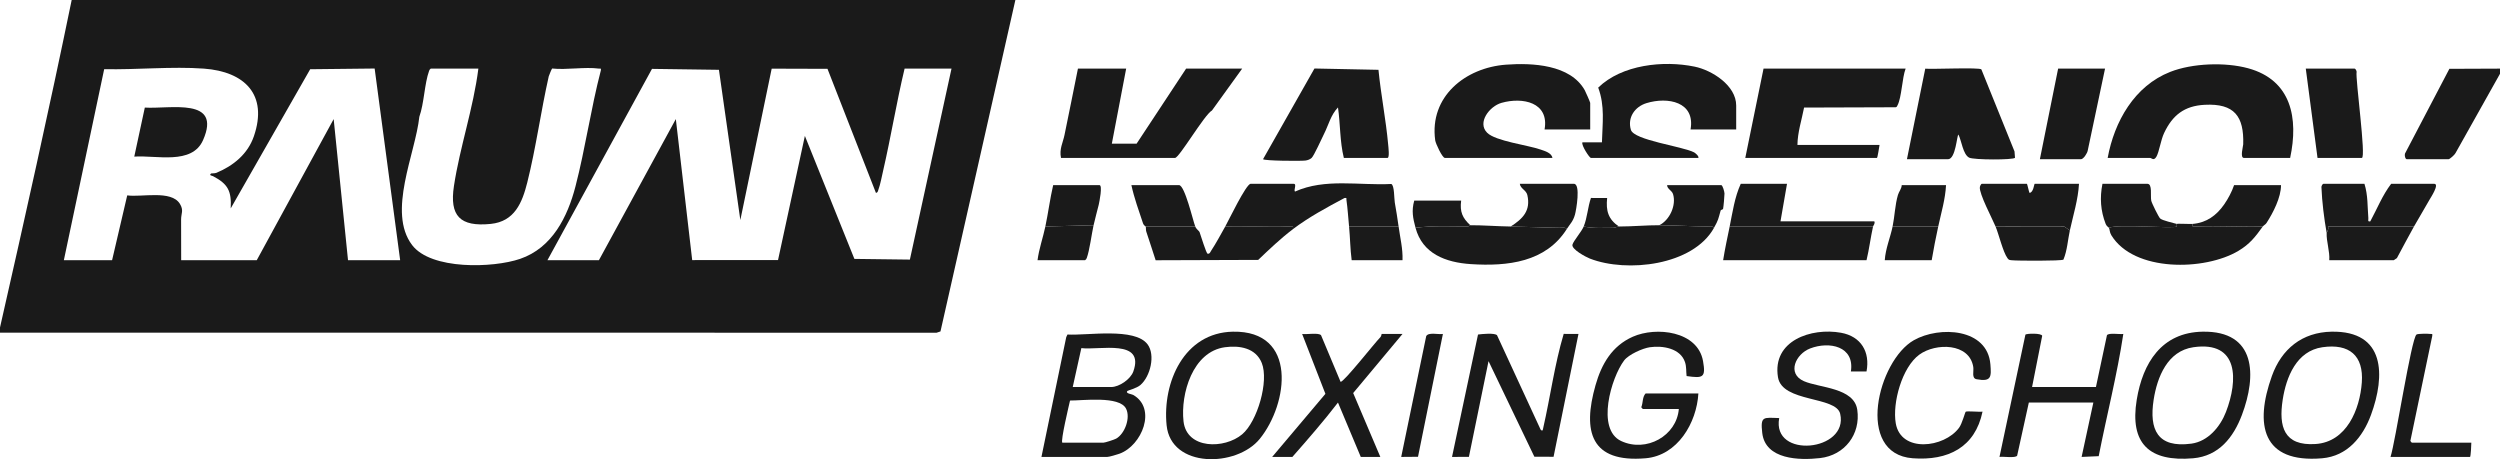 <svg width="147" height="27" viewBox="0 0 147 27" fill="none" xmlns="http://www.w3.org/2000/svg">
<g clip-path="url(#clip0_1350_10323)">
<path d="M147 4.034V4.338L144.381 9.006C144.334 9.104 144.045 9.362 143.973 9.362H141.52C141.417 9.362 141.363 9.075 141.44 8.979L144.023 4.047L147 4.035V4.034Z" fill="#1A1A1A"/>
<path d="M32.113 -0H4.215C2.891 6.435 1.455 12.851 0 19.256V19.56H14.562C28.064 19.56 41.568 19.557 55.071 19.564L55.3 19.488L59.704 -0C50.508 -0.002 41.309 0.001 32.113 -0ZM20.463 15.298L19.62 7.002L15.098 15.298H10.653C10.657 14.499 10.649 13.698 10.649 12.898C10.649 12.55 10.816 12.375 10.578 11.986C10.072 11.158 8.316 11.61 7.481 11.488L6.591 15.298H3.755L6.126 4.067C8.031 4.109 10.107 3.897 11.993 4.035C14.388 4.211 15.768 5.567 14.928 8.013C14.568 9.059 13.721 9.748 12.723 10.163C12.628 10.202 12.428 10.189 12.415 10.199C12.263 10.319 12.475 10.331 12.526 10.358C13.402 10.819 13.621 11.227 13.566 12.254L18.239 4.071L22.029 4.029L23.529 15.298H20.463ZM24.232 14.41C22.758 12.466 24.427 9.036 24.657 6.866C24.94 6.073 24.959 4.915 25.231 4.165C25.251 4.109 25.279 4.066 25.33 4.034H28.128C27.838 6.348 27.039 8.647 26.691 10.941C26.425 12.693 27.046 13.349 28.855 13.166C30.258 13.024 30.705 11.919 31.003 10.733C31.518 8.676 31.803 6.544 32.266 4.49C32.273 4.46 32.442 4.036 32.466 4.029C33.328 4.12 34.383 3.923 35.219 4.034C35.33 4.048 35.347 3.99 35.329 4.144C34.742 6.392 34.421 8.712 33.838 10.961C33.374 12.755 32.466 14.578 30.58 15.222C28.996 15.764 25.346 15.879 24.232 14.41ZM53.501 15.264L50.238 15.223L47.327 7.991L45.748 15.291L40.701 15.294L39.739 7.001L35.217 15.298H32.19L38.337 4.05L42.273 4.105L43.532 12.938L45.375 4.037L48.656 4.047L51.504 11.34C51.621 11.329 51.622 11.227 51.652 11.146C51.764 10.847 51.85 10.375 51.926 10.048C52.387 8.054 52.714 6.024 53.19 4.034H55.949L53.501 15.264Z" fill="#1A1A1A"/>
<path d="M134.661 9.285H131.94C131.702 9.285 131.897 8.609 131.901 8.485C131.951 6.841 131.384 6.072 129.637 6.162C128.437 6.223 127.743 6.775 127.249 7.823C127.055 8.232 126.96 8.922 126.801 9.205C126.641 9.487 126.513 9.285 126.422 9.285H123.931C124.322 7.154 125.498 5.054 127.611 4.226C128.914 3.714 130.842 3.646 132.19 4.014C134.747 4.713 135.156 6.964 134.661 9.285Z" fill="#1A1A1A"/>
<path d="M66.219 4.034L65.376 8.448H66.832L69.744 4.034H73.04L71.263 6.497C70.818 6.743 69.339 9.285 69.093 9.285H62.387C62.275 8.766 62.504 8.382 62.594 7.931C62.853 6.631 63.131 5.335 63.383 4.034H66.219Z" fill="#1A1A1A"/>
<path d="M93.504 7.611H90.821C91.102 6.015 89.532 5.695 88.289 6.048C87.58 6.249 86.846 7.209 87.444 7.806C87.939 8.3 89.829 8.527 90.588 8.794C90.826 8.877 91.243 8.992 91.281 9.285H84.958C84.808 9.285 84.416 8.443 84.39 8.251C84.038 5.682 86.158 3.978 88.557 3.802C90.1 3.689 92.332 3.794 93.183 5.303C93.231 5.389 93.504 6.01 93.504 6.051V7.611Z" fill="#1A1A1A"/>
<path d="M112.051 4.034C111.843 4.578 111.819 5.726 111.576 6.188C111.549 6.242 111.537 6.295 111.466 6.307L106.08 6.325C105.939 7.053 105.698 7.779 105.689 8.524H110.517C110.498 8.615 110.403 9.285 110.364 9.285H102.623L103.696 4.034H112.05H112.051Z" fill="#1A1A1A"/>
<path d="M102.088 7.611H99.405C99.688 5.981 98.063 5.681 96.813 6.064C96.124 6.276 95.684 6.912 95.896 7.633C96.077 8.249 98.926 8.6 99.615 8.96C99.674 8.991 99.909 9.179 99.865 9.285H93.542C93.463 9.285 92.974 8.547 93.044 8.371H94.194C94.223 7.253 94.378 6.234 93.974 5.151C95.367 3.8 97.805 3.541 99.638 3.917C100.671 4.128 102.088 5.029 102.088 6.203V7.611Z" fill="#1A1A1A"/>
<path d="M79.018 9.285C78.779 8.321 78.815 7.303 78.674 6.317C78.251 6.755 78.12 7.345 77.857 7.866C77.725 8.129 77.263 9.161 77.122 9.288C77.031 9.37 76.885 9.425 76.76 9.44C76.474 9.476 74.34 9.46 74.267 9.36L77.29 4.028L81.054 4.105C81.197 5.567 81.491 7.025 81.623 8.487C81.636 8.633 81.719 9.285 81.585 9.285H79.018H79.018Z" fill="#1A1A1A"/>
<path d="M112.128 9.362L113.205 4.038C113.619 4.08 116.404 3.95 116.505 4.081L118.453 8.903L118.482 9.279C118.37 9.412 116.048 9.406 115.785 9.269C115.42 9.081 115.339 8.263 115.156 7.915C115.067 7.915 115 9.362 114.543 9.362H112.129H112.128Z" fill="#1A1A1A"/>
<path d="M61.237 26.867L62.694 19.827L62.766 19.67C63.913 19.741 66.729 19.238 67.479 20.25C67.947 20.881 67.64 22.132 67.058 22.638C66.837 22.83 66.325 22.956 66.296 22.986C66.147 23.137 66.549 23.173 66.632 23.221C68.03 24.028 67.145 26.193 65.834 26.675C65.695 26.726 65.219 26.867 65.108 26.867H61.237ZM63.077 22.757H65.338C65.812 22.757 66.478 22.297 66.64 21.843C67.327 19.909 64.654 20.602 63.583 20.469L63.077 22.757ZM62.464 26.03H64.878C64.971 26.03 65.524 25.852 65.633 25.79C66.146 25.497 66.487 24.557 66.209 24.023C65.813 23.263 63.656 23.558 62.918 23.551C62.852 23.841 62.355 25.922 62.464 26.03Z" fill="#1A1A1A"/>
<path d="M90.592 25.269C90.722 25.393 90.722 25.247 90.743 25.155C91.162 23.321 91.408 21.44 91.945 19.633L92.814 19.636L91.35 26.859L90.22 26.854L87.526 21.235L86.372 26.863L85.379 26.867L86.907 19.671C87.143 19.638 87.881 19.564 88.025 19.711L90.592 25.269V25.269Z" fill="#1A1A1A"/>
<path d="M72.044 13.319C72.237 12.976 73.274 10.808 73.538 10.808H76.067C76.271 10.808 76.054 11.178 76.145 11.265C77.91 10.47 79.92 10.915 81.805 10.818C81.994 10.881 81.974 11.681 82.013 11.904C82.096 12.379 82.171 12.831 82.237 13.319H79.325C79.276 12.806 79.243 12.267 79.171 11.757C79.156 11.652 79.215 11.627 79.056 11.643C78.015 12.199 76.966 12.763 76.028 13.471C76.071 13.241 75.911 13.325 75.764 13.319C74.528 13.271 73.28 13.355 72.043 13.319H72.044Z" fill="#1A1A1A"/>
<path d="M99.865 23.137C99.763 24.863 98.645 26.785 96.764 26.946C93.536 27.221 93.039 25.383 93.817 22.649C94.169 21.412 94.78 20.345 96.007 19.8C97.378 19.19 99.826 19.462 100.138 21.231C100.312 22.21 100.135 22.25 99.172 22.112C99.137 21.836 99.172 21.575 99.078 21.293C98.808 20.48 97.767 20.308 97.011 20.417C96.58 20.48 95.761 20.847 95.497 21.197C94.739 22.202 93.842 25.243 95.325 25.933C96.808 26.623 98.584 25.627 98.715 24.051H96.607C96.595 24.051 96.515 23.972 96.509 23.94C96.617 23.681 96.564 23.343 96.761 23.137H99.865H99.865Z" fill="#1A1A1A"/>
<path d="M137.099 19.503C140.264 19.447 140.265 22.081 139.414 24.396C138.937 25.691 138.027 26.82 136.541 26.947C133.003 27.249 132.563 24.966 133.587 22.11C134.155 20.524 135.361 19.534 137.1 19.503L137.099 19.503ZM136.558 20.417C135.031 20.637 134.43 22.171 134.223 23.502C133.977 25.087 134.293 26.233 136.158 26.108C137.982 25.986 138.76 24.072 138.875 22.489C138.99 20.906 138.138 20.189 136.559 20.417H136.558Z" fill="#1A1A1A"/>
<path d="M72.491 19.503C76.316 19.428 75.752 23.736 74.076 25.803C72.708 27.49 68.848 27.543 68.596 25.002C68.346 22.487 69.621 19.56 72.491 19.503ZM72.026 20.417C70.127 20.676 69.412 23.157 69.591 24.774C69.774 26.425 72.002 26.413 73.041 25.536C73.934 24.782 74.62 22.417 74.193 21.346C73.841 20.462 72.89 20.299 72.025 20.417H72.026Z" fill="#1A1A1A"/>
<path d="M129.512 19.503C132.669 19.447 132.698 22.083 131.826 24.396C131.33 25.712 130.473 26.816 128.954 26.947C126.38 27.168 125.217 26.085 125.64 23.504C125.992 21.349 127.097 19.546 129.512 19.503L129.512 19.503ZM128.971 20.417C127.445 20.637 126.842 22.175 126.635 23.502C126.361 25.265 126.859 26.355 128.854 26.086C129.834 25.953 130.551 25.093 130.887 24.223C131.602 22.369 131.661 20.029 128.971 20.417Z" fill="#1A1A1A"/>
<path d="M119.486 22.757H123.241L123.889 19.709C123.999 19.555 124.638 19.671 124.851 19.636C124.487 22.045 123.874 24.427 123.404 26.823L122.399 26.867L123.089 23.671H119.295L118.608 26.794C118.497 26.951 117.792 26.83 117.57 26.867L119.094 19.68C119.147 19.603 120.051 19.579 120.081 19.747L119.486 22.757Z" fill="#1A1A1A"/>
<path d="M109.751 21.843L108.832 21.844C109.062 20.36 107.569 20.052 106.434 20.49C105.588 20.815 105.048 21.968 106.073 22.414C106.989 22.813 109.02 22.79 109.208 24.096C109.415 25.531 108.472 26.767 107.022 26.935C105.811 27.075 103.803 27.032 103.62 25.459C103.502 24.448 103.694 24.555 104.617 24.583C104.171 27.003 108.712 26.544 108.203 24.332C107.96 23.281 104.79 23.68 104.545 22.181C104.194 20.028 106.504 19.25 108.252 19.566C109.434 19.779 109.971 20.7 109.751 21.842L109.751 21.843Z" fill="#1A1A1A"/>
<path d="M115.584 24.211C115.649 24.154 116.402 24.235 116.573 24.203C116.137 26.311 114.535 27.101 112.469 26.946C109.056 26.69 110.42 21.199 112.536 20.004C114.039 19.155 116.861 19.295 117.035 21.422C117.096 22.168 117.093 22.459 116.227 22.3C115.914 22.242 116.068 21.839 116.029 21.583C115.808 20.158 113.821 20.149 112.855 20.854C111.837 21.597 111.264 23.692 111.471 24.892C111.773 26.64 114.316 26.341 115.192 25.154C115.376 24.905 115.544 24.243 115.583 24.21L115.584 24.211Z" fill="#1A1A1A"/>
<path d="M110.135 13.319C109.989 13.974 109.91 14.646 109.752 15.298H101.321C101.425 14.635 101.57 13.976 101.705 13.319H110.135Z" fill="#1A1A1A"/>
<path d="M74.803 26.867L77.934 23.158L76.566 19.637C76.814 19.679 77.538 19.545 77.678 19.712L78.827 22.454C79.037 22.454 80.819 20.177 81.166 19.827C81.23 19.763 81.23 19.637 81.241 19.637H82.467L79.567 23.111L81.164 26.868H80.014L78.673 23.67C77.827 24.771 76.909 25.823 75.991 26.868H74.803V26.867Z" fill="#1A1A1A"/>
<path d="M128.912 13.167C128.869 13.398 129.029 13.313 129.176 13.319C130.464 13.37 131.763 13.282 133.051 13.319C132.608 13.931 132.296 14.345 131.618 14.751C129.647 15.929 125.474 16.009 124.145 13.829C124.041 13.658 124.054 13.493 124.007 13.395C124.512 13.158 127.806 13.458 127.993 13.319C128.01 13.306 127.976 13.178 127.993 13.166C128.03 13.139 128.751 13.179 128.913 13.166L128.912 13.167Z" fill="#1A1A1A"/>
<path d="M88.828 13.319C89.763 13.333 90.745 13.384 91.703 13.394C91.833 13.395 92.044 13.345 92.124 13.471C90.895 15.413 88.659 15.671 86.487 15.53C84.993 15.433 83.636 14.911 83.233 13.395C84.208 13.265 85.272 13.306 86.267 13.322C86.364 13.324 86.442 13.243 86.452 13.243C87.142 13.239 88.063 13.308 88.828 13.319Z" fill="#1A1A1A"/>
<path d="M138.876 9.285H136.27L135.58 4.034H138.454C138.497 4.034 138.572 4.162 138.569 4.224C138.486 4.602 139.142 9.285 138.876 9.285Z" fill="#1A1A1A"/>
<path d="M123.777 4.034L122.76 8.846C122.738 9.001 122.509 9.362 122.36 9.362H119.945L121.018 4.034H123.777Z" fill="#1A1A1A"/>
<path d="M97.566 13.243C98.458 13.248 99.438 13.309 100.364 13.318C100.494 13.319 100.705 13.269 100.785 13.395C99.552 15.616 95.66 16.053 93.483 15.204C93.246 15.112 92.385 14.652 92.461 14.383C92.526 14.153 92.993 13.629 93.121 13.319C93.686 13.44 94.272 13.393 94.847 13.395C94.969 13.395 95.098 13.32 95.191 13.319C95.991 13.318 96.856 13.239 97.567 13.243H97.566Z" fill="#1A1A1A"/>
<path d="M136.807 13.7C136.653 12.81 136.537 11.898 136.5 10.998C136.497 10.935 136.571 10.808 136.615 10.808H139.029C139.241 11.477 139.203 12.153 139.259 12.826C139.268 12.94 139.199 13.045 139.373 13.016C139.773 12.28 140.088 11.477 140.6 10.808H143.13C143.465 10.808 142.917 11.633 142.858 11.739C142.575 12.247 142.238 12.792 141.942 13.319H136.883C136.952 13.468 136.807 13.679 136.807 13.7Z" fill="#1A1A1A"/>
<path d="M70.281 13.319C70.347 13.483 70.504 13.572 70.533 13.643C70.6 13.811 70.926 14.918 71.01 14.918C71.136 14.937 71.163 14.822 71.216 14.742C71.487 14.332 71.797 13.759 72.044 13.319C73.28 13.355 74.528 13.271 75.765 13.319C75.913 13.325 76.072 13.241 76.029 13.472C75.304 14.02 74.637 14.658 73.982 15.282L67.952 15.303C67.764 14.746 67.596 14.18 67.403 13.624C67.366 13.516 67.39 13.384 67.368 13.319H70.281H70.281Z" fill="#1A1A1A"/>
<path d="M117.339 13.319C117.154 12.873 116.36 11.377 116.416 11C116.426 10.935 116.484 10.808 116.535 10.808H119.179C119.206 10.808 119.298 11.275 119.333 11.34C119.567 11.332 119.607 10.808 119.639 10.808H122.245C122.192 11.739 121.907 12.643 121.708 13.548L121.368 13.314L117.339 13.319Z" fill="#1A1A1A"/>
<path d="M140.562 26.867C140.84 26.043 141.788 19.881 142.091 19.67C142.171 19.614 142.77 19.616 142.902 19.636C143.007 19.651 143.033 19.592 143.017 19.751L141.741 25.872C141.695 25.928 141.808 26.03 141.827 26.03H145.314C145.318 26.121 145.28 26.867 145.238 26.867H140.562Z" fill="#1A1A1A"/>
<path d="M101.704 13.319C101.877 12.473 101.995 11.601 102.356 10.808H105.076L104.693 13.015H110.211C110.27 13.153 110.149 13.254 110.135 13.319H101.704Z" fill="#1A1A1A"/>
<path d="M141.942 13.319C141.598 13.931 141.273 14.558 140.938 15.176L140.755 15.299H136.96C137.003 14.804 136.784 14.172 136.807 13.7C136.808 13.68 136.953 13.469 136.884 13.32H141.943L141.942 13.319Z" fill="#1A1A1A"/>
<path d="M124.007 13.395C123.995 13.37 123.87 13.311 123.815 13.17C123.512 12.395 123.462 11.623 123.624 10.808H126.268C126.574 10.808 126.435 11.517 126.494 11.802C126.524 11.947 126.928 12.762 127.015 12.844C127.15 12.971 127.782 13.1 127.993 13.167C127.977 13.179 128.011 13.306 127.993 13.319C127.806 13.459 124.512 13.159 124.007 13.395H124.007Z" fill="#1A1A1A"/>
<path d="M92.124 13.472C92.044 13.345 91.833 13.395 91.703 13.394C90.745 13.384 89.762 13.333 88.828 13.319C89.541 12.865 90.017 12.387 89.808 11.47C89.742 11.177 89.4 11.095 89.365 10.808H92.545C92.954 10.808 92.682 12.358 92.608 12.621C92.492 13.032 92.315 13.169 92.124 13.472Z" fill="#1A1A1A"/>
<path d="M128.912 13.167C129.726 13.103 130.321 12.684 130.783 12.018C131.014 11.686 131.236 11.268 131.365 10.884H134.124C134.125 11.608 133.663 12.507 133.267 13.117C133.21 13.204 133.102 13.248 133.051 13.319C131.763 13.282 130.464 13.369 129.177 13.319C129.029 13.313 128.869 13.398 128.912 13.167Z" fill="#1A1A1A"/>
<path d="M121.708 13.548C121.584 14.117 121.557 14.717 121.33 15.265C121.206 15.351 118.61 15.338 118.294 15.303C118.161 15.287 118.122 15.297 118.037 15.178C117.774 14.813 117.53 13.777 117.34 13.32L121.368 13.315L121.708 13.548V13.548Z" fill="#1A1A1A"/>
<path d="M97.565 13.243C98.179 12.942 98.578 12.065 98.374 11.412C98.306 11.195 98.03 11.118 98.025 10.884H101.206C101.294 10.884 101.398 11.278 101.4 11.381C101.403 11.503 101.342 12.175 101.318 12.277C101.306 12.331 101.19 12.322 101.172 12.386C101.032 12.884 101.046 12.924 100.783 13.395C100.704 13.269 100.493 13.319 100.363 13.318C99.436 13.308 98.456 13.248 97.564 13.243H97.565Z" fill="#1A1A1A"/>
<path d="M70.281 13.319H67.368C67.365 13.308 67.251 13.258 67.211 13.136C66.964 12.393 66.692 11.651 66.525 10.884H69.323C69.668 10.884 70.147 12.984 70.281 13.319Z" fill="#1A1A1A"/>
<path d="M84.843 19.636L83.379 26.859L82.391 26.867L83.861 19.766C83.993 19.514 84.582 19.684 84.843 19.636Z" fill="#1A1A1A"/>
<path d="M61.467 13.319C61.636 12.515 61.74 11.686 61.927 10.884H64.647C64.846 10.884 64.641 11.884 64.604 12.044C64.526 12.375 64.392 12.833 64.303 13.243L61.467 13.319Z" fill="#1A1A1A"/>
<path d="M111.285 13.319C111.406 12.737 111.426 12.047 111.599 11.462C111.658 11.264 111.812 11.101 111.822 10.884H114.427C114.385 11.711 114.142 12.515 113.968 13.319H111.285Z" fill="#1A1A1A"/>
<path d="M82.238 13.319C82.326 13.974 82.494 14.633 82.468 15.298H79.478C79.392 14.643 79.388 13.976 79.325 13.319H82.238Z" fill="#1A1A1A"/>
<path d="M64.302 13.243C64.186 13.777 64.069 14.711 63.903 15.168C63.883 15.223 63.855 15.266 63.804 15.298H61.007C61.094 14.628 61.329 13.975 61.467 13.319L64.302 13.243Z" fill="#1A1A1A"/>
<path d="M113.968 13.319C113.825 13.974 113.696 14.637 113.584 15.298H110.825C110.868 14.62 111.149 13.972 111.285 13.319H113.968Z" fill="#1A1A1A"/>
<path d="M83.233 13.395C83.082 12.827 82.989 12.4 83.157 11.797H85.916C85.833 12.455 85.985 12.808 86.452 13.243C86.442 13.243 86.364 13.324 86.267 13.322C85.272 13.306 84.208 13.265 83.233 13.395Z" fill="#1A1A1A"/>
<path d="M93.12 13.319C93.337 12.793 93.359 12.177 93.548 11.64L94.5 11.644C94.422 12.392 94.559 12.884 95.189 13.319C95.097 13.319 94.967 13.395 94.846 13.395C94.27 13.394 93.684 13.44 93.12 13.319Z" fill="#1A1A1A"/>
<path d="M11.939 8.241C11.289 9.717 9.173 9.115 7.895 9.209L8.515 6.326C10.006 6.418 13.06 5.698 11.939 8.241Z" fill="#1A1A1A"/>
</g>
<defs>
<clipPath id="clip0_1350_10323">
<rect width="147" height="27" fill="white"/>
</clipPath>
</defs>
</svg>
